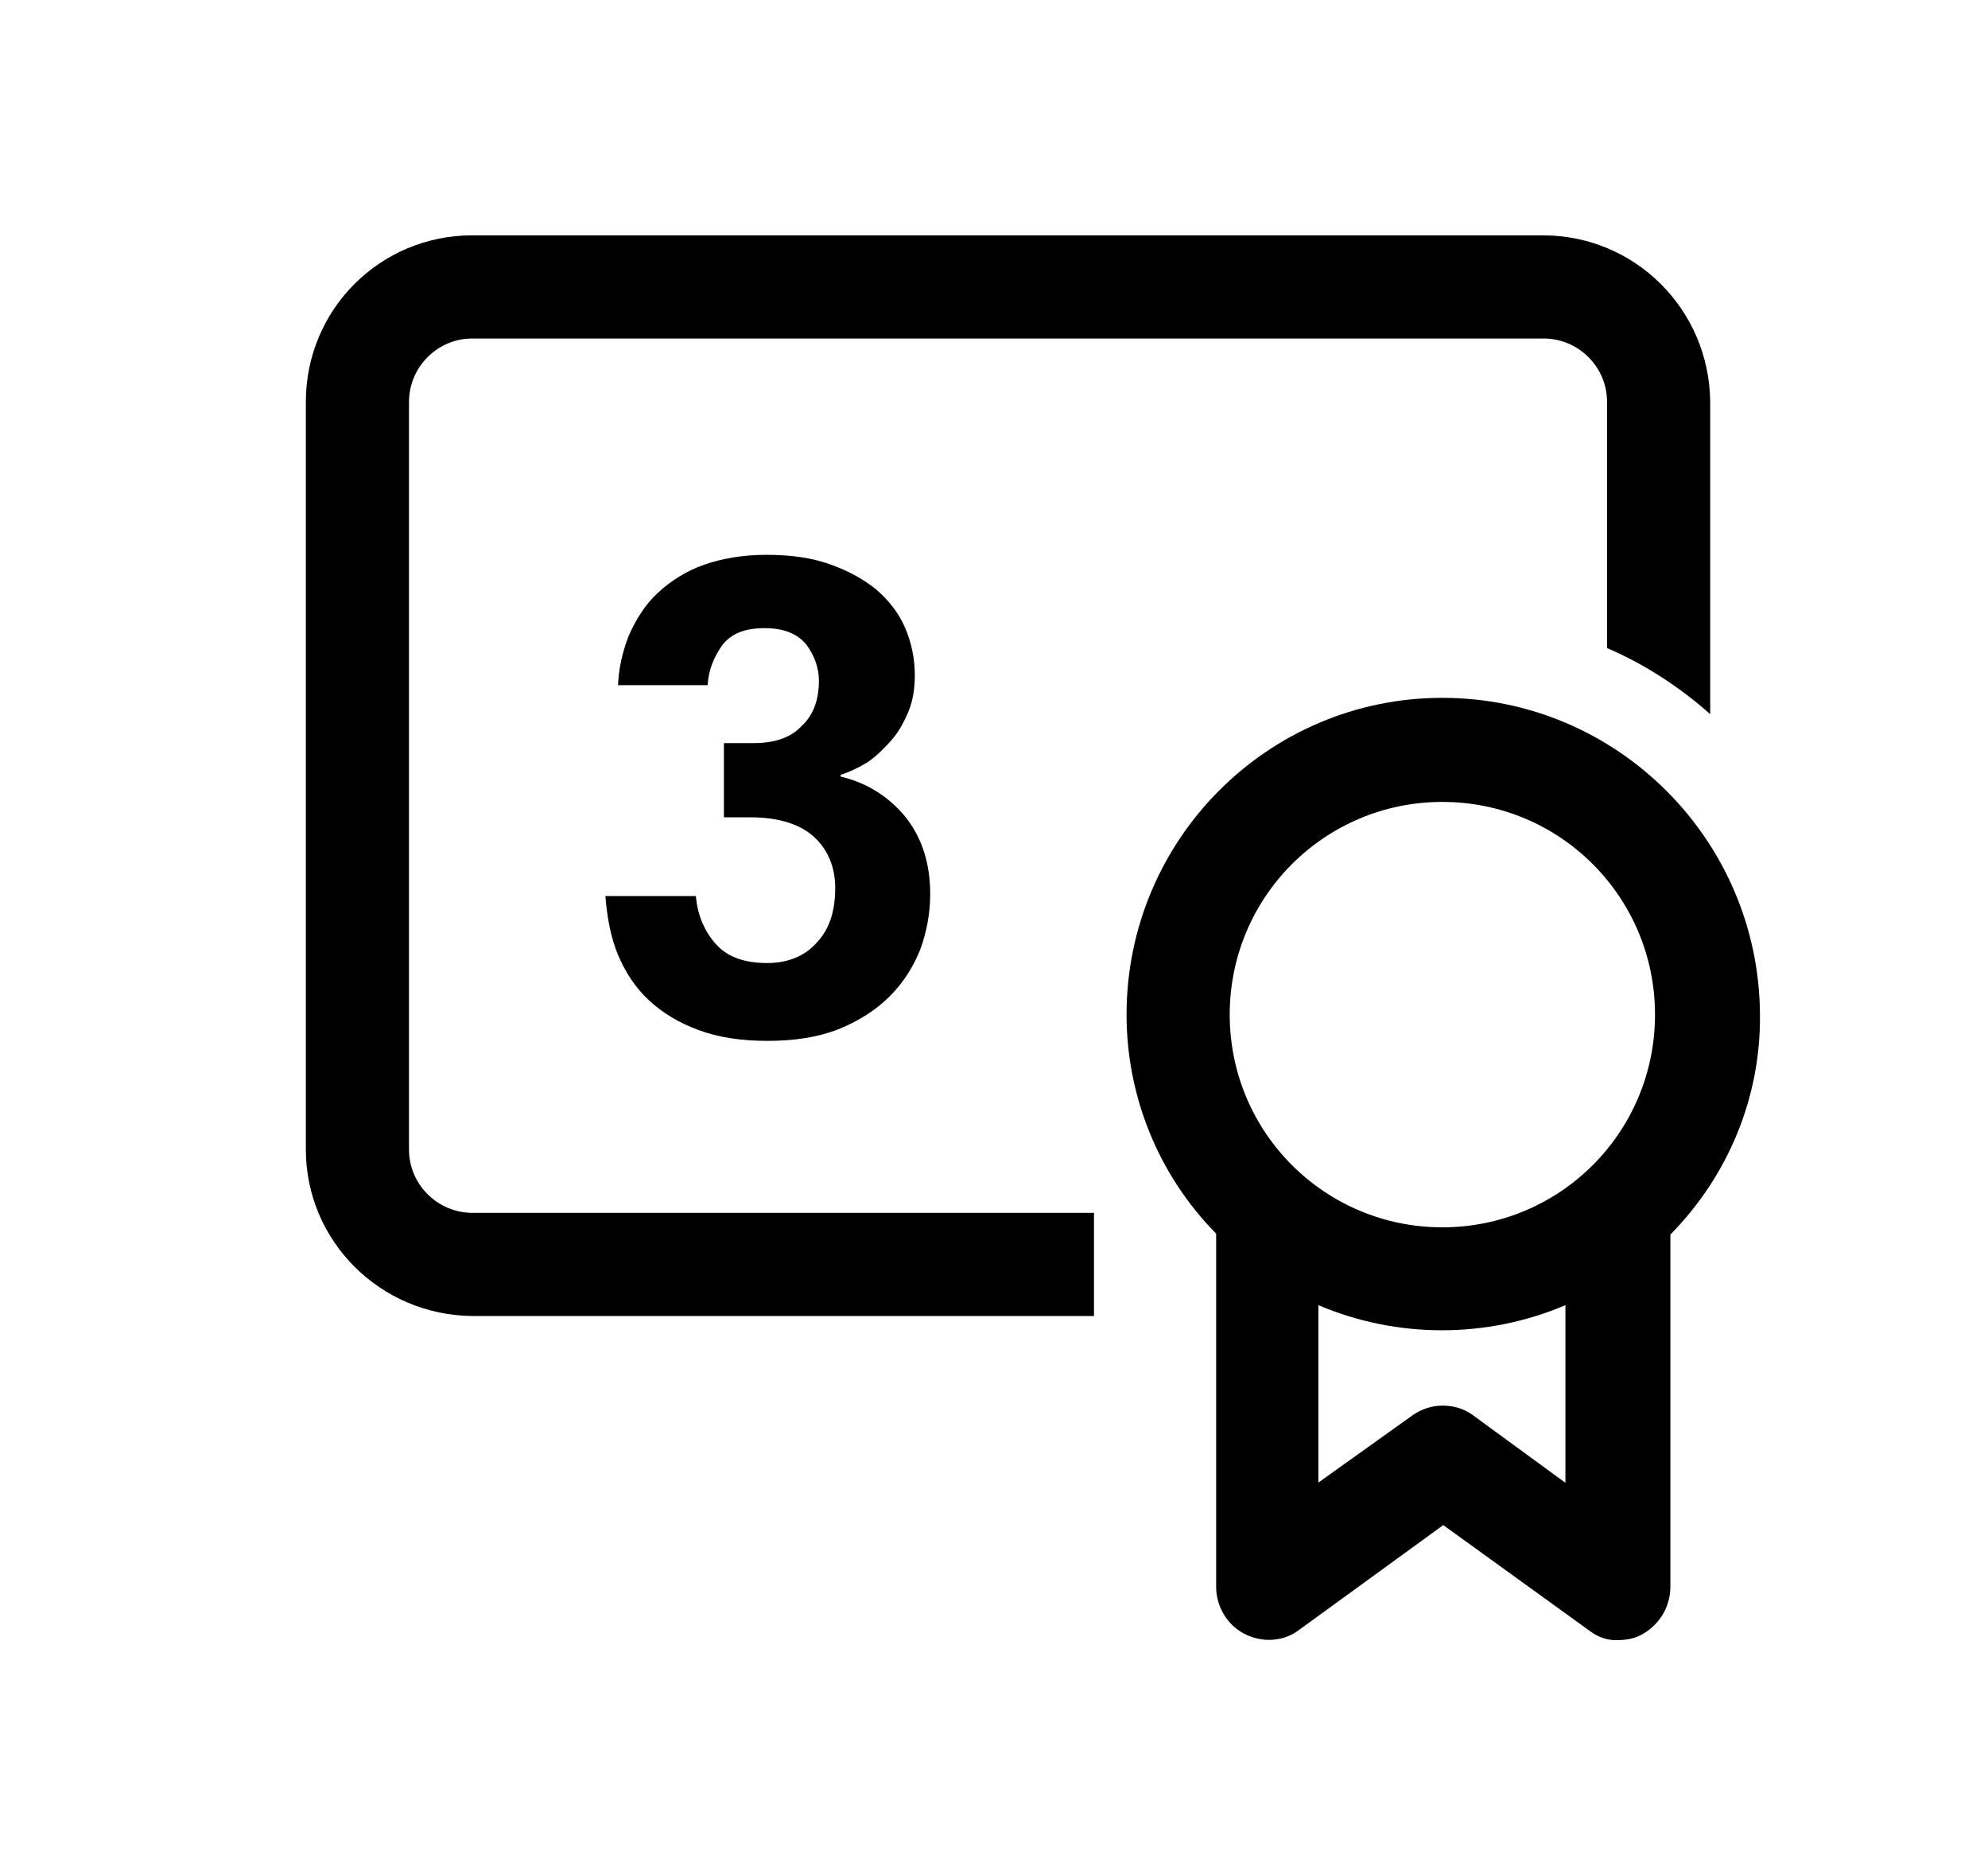 <svg xmlns="http://www.w3.org/2000/svg" xmlns:xlink="http://www.w3.org/1999/xlink" version="1.1" id="Vrstva_1" x="0px" y="0px" viewBox="0 0 219.7 206.6" style="enable-background:new 0 0 219.7 206.6;" xml:space="preserve"> <style type="text/css"> .st0{enable-background:new ;} </style> <g> <path d="M170.5,26H52.2C42,26,33.8,34.2,33.8,44.4V127c0,10.1,8.2,18.3,18.4,18.4h68.7v-5.5l0-5.9H52.2c-3.8,0-7-3.1-7-7 c0,0,0,0,0,0V44.4c0-3.8,3.1-7,7-7c0,0,0,0,0,0h118.4c3.8,0,7,3.1,7,7c0,0,0,0,0,0v27.2c4.2,1.8,8,4.3,11.4,7.3V44.4 C188.9,34.2,180.7,26,170.5,26z"></path> <path d="M159.4,77.1c-19.3,0-34.9,15.7-34.9,35c0,9,3.5,17.7,9.9,24.2v39c0,2.2,1.2,4.2,3.1,5.2c1.9,1,4.2,0.9,5.9-0.3l16.1-11.7 l16.2,11.7c0.9,0.7,2.1,1.1,3.2,1c0.9,0,1.9-0.2,2.7-0.7c1.9-1.1,3-3.1,3-5.2v-38.9c6.4-6.5,10-15.2,9.9-24.3 C194.4,92.8,178.7,77.1,159.4,77.1z M159.4,88.6c13,0,23.5,10.5,23.5,23.5s-10.5,23.5-23.5,23.5c-13,0-23.5-10.5-23.5-23.5 C135.9,99.1,146.4,88.6,159.4,88.6z M173.1,163.9l-10.4-7.6c-1-0.7-2.1-1-3.3-1c-1.2,0-2.3,0.4-3.2,1l-10.5,7.5v-19.6 c8.7,3.7,18.6,3.7,27.3,0V163.9z"></path> </g> <g class="st0"> <path d="M68.3,76.1c0-2.1,0.5-4.1,1.2-5.9c0.8-1.8,1.8-3.4,3.2-4.7c1.4-1.3,3.1-2.4,5.1-3.1c2-0.7,4.3-1.1,6.9-1.1 c2.6,0,4.9,0.3,6.9,1c2,0.7,3.7,1.6,5.2,2.8c1.4,1.2,2.5,2.6,3.2,4.2c0.7,1.6,1.1,3.4,1.1,5.3c0,1.4-0.2,2.8-0.7,4 c-0.5,1.2-1.1,2.3-1.9,3.2c-0.8,0.9-1.6,1.7-2.6,2.4c-1,0.6-2,1.1-3,1.4v0.2c3,0.7,5.4,2.3,7.2,4.5c1.8,2.3,2.7,5.1,2.7,8.5 c0,2.1-0.4,4.2-1.1,6.1c-0.8,2-1.9,3.7-3.4,5.2c-1.5,1.5-3.4,2.7-5.6,3.6c-2.3,0.9-4.9,1.3-7.9,1.3c-2.9,0-5.5-0.4-7.6-1.2 c-2.2-0.8-4-1.9-5.5-3.3c-1.5-1.4-2.6-3.1-3.4-5c-0.8-1.9-1.2-4.1-1.4-6.5h10c0.2,2.2,1,4,2.3,5.4c1.3,1.4,3.2,2,5.6,2 c2.3,0,4.2-0.8,5.5-2.3c1.4-1.5,2-3.5,2-6c0-2.3-0.8-4.2-2.3-5.6c-1.5-1.4-3.9-2.2-7-2.2h-3v-8.2h3.3c2.3,0,4.1-0.6,5.3-1.9 c1.3-1.2,1.9-2.9,1.9-5c0-1.4-0.5-2.8-1.4-4c-1-1.2-2.5-1.8-4.6-1.8c-2.2,0-3.7,0.6-4.7,1.9c-0.9,1.3-1.5,2.7-1.6,4.4H68.3z"></path> </g> </svg>